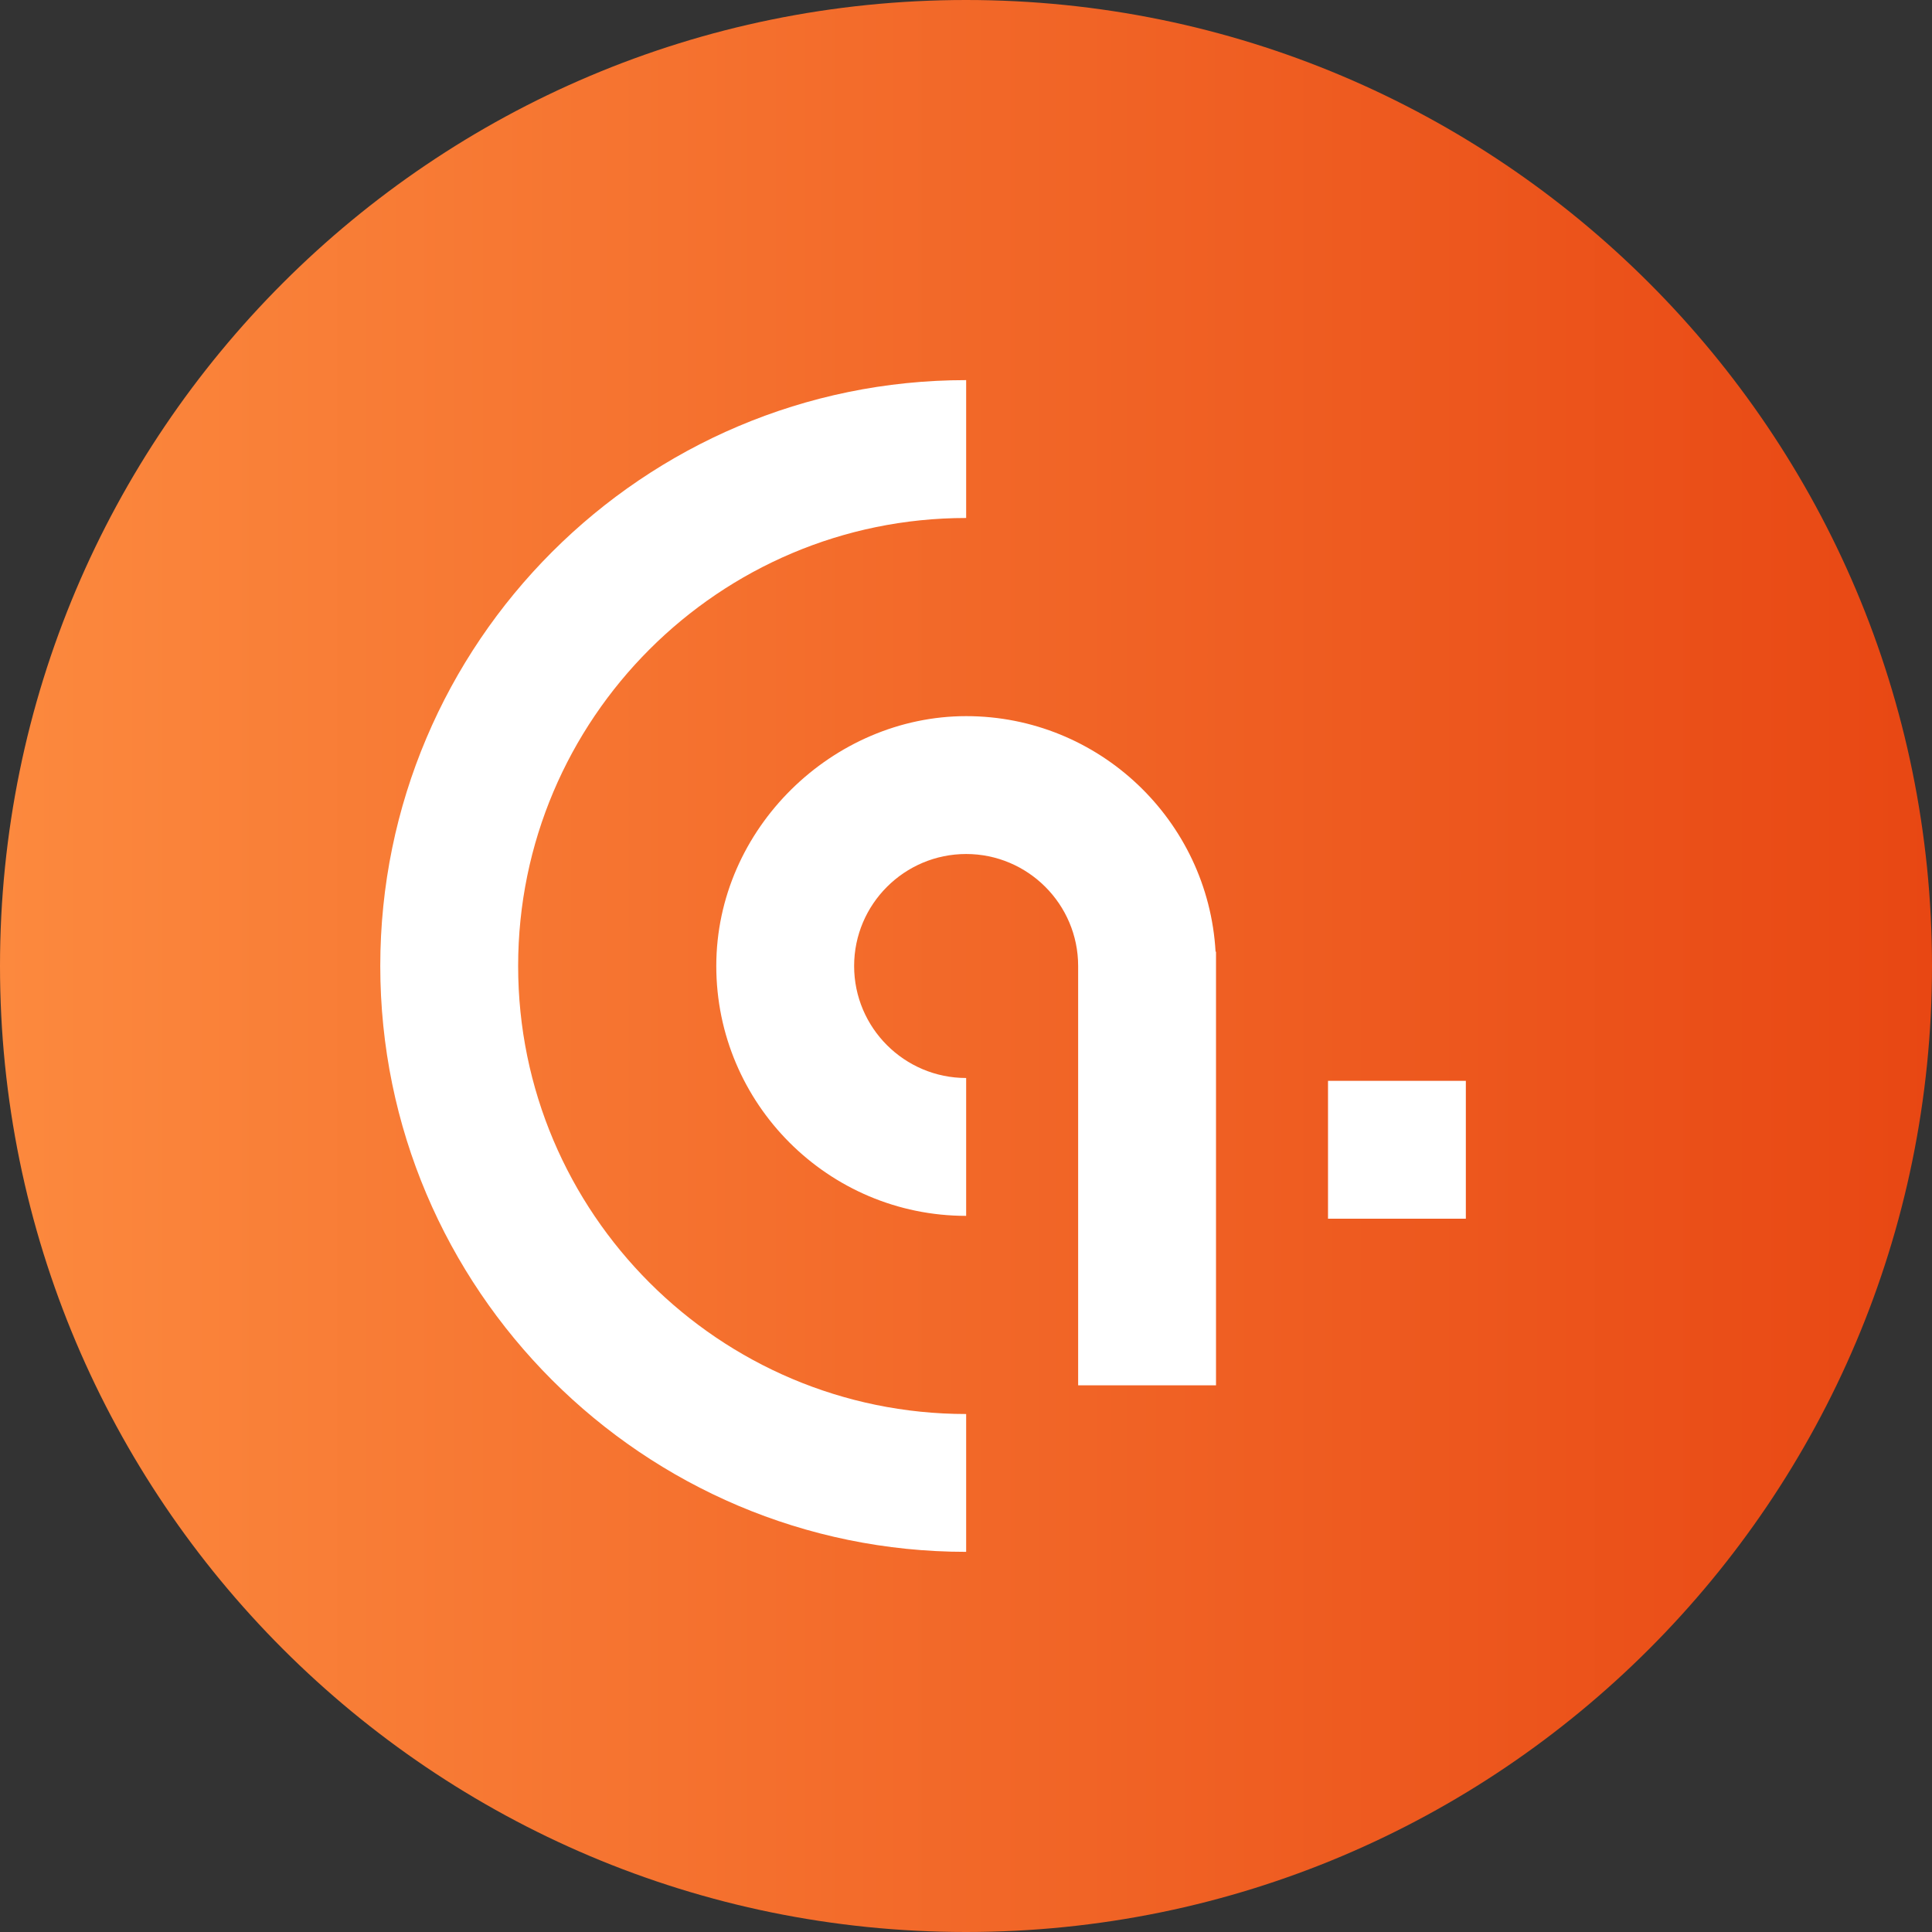 <svg width="32px" height="32px" viewBox="0 0 64 64" fill="none" xmlns="http://www.w3.org/2000/svg">
<rect x="0" y="0" width="64" height="64" fill="#333333" stroke="none"/>
<g clip-path="url(#clip0_2926_3006)">
<path d="M32 64C49.673 64 64 49.673 64 32C64 14.327 49.673 0 32 0C14.327 0 0 14.327 0 32C0 49.673 14.327 64 32 64Z" fill="url(#paint0_linear_2926_3006)"/>
<path d="M32.005 46.841C23.821 46.841 17.164 40.183 17.164 32C17.164 23.817 23.822 17.159 32.005 17.159V12.592C21.304 12.592 12.597 21.299 12.597 32C12.597 42.701 21.304 51.407 32.005 51.407V46.841ZM43.992 40.371H48.558V35.805H43.992V40.371ZM40.267 31.524C40.02 27.181 36.409 23.723 32.005 23.723C27.601 23.723 23.728 27.436 23.728 32C23.728 36.564 27.441 40.277 32.005 40.277V35.71C29.959 35.71 28.294 34.046 28.294 32C28.294 29.954 29.959 28.29 32.005 28.29C34.05 28.29 35.715 29.954 35.715 32V45.89H40.282V31.525H40.267V31.524Z" fill="white"/>
</g>
<defs>
<linearGradient id="paint0_linear_2926_3006" x1="0" y1="32" x2="64" y2="32" gradientUnits="userSpaceOnUse">
<stop stop-color="#FC893E"/>
<stop offset="1" stop-color="#E84713"/>
</linearGradient>
<clipPath id="clip0_2926_3006">
<rect width="64" height="64" fill="white"/>
</clipPath>
</defs>
</svg>
